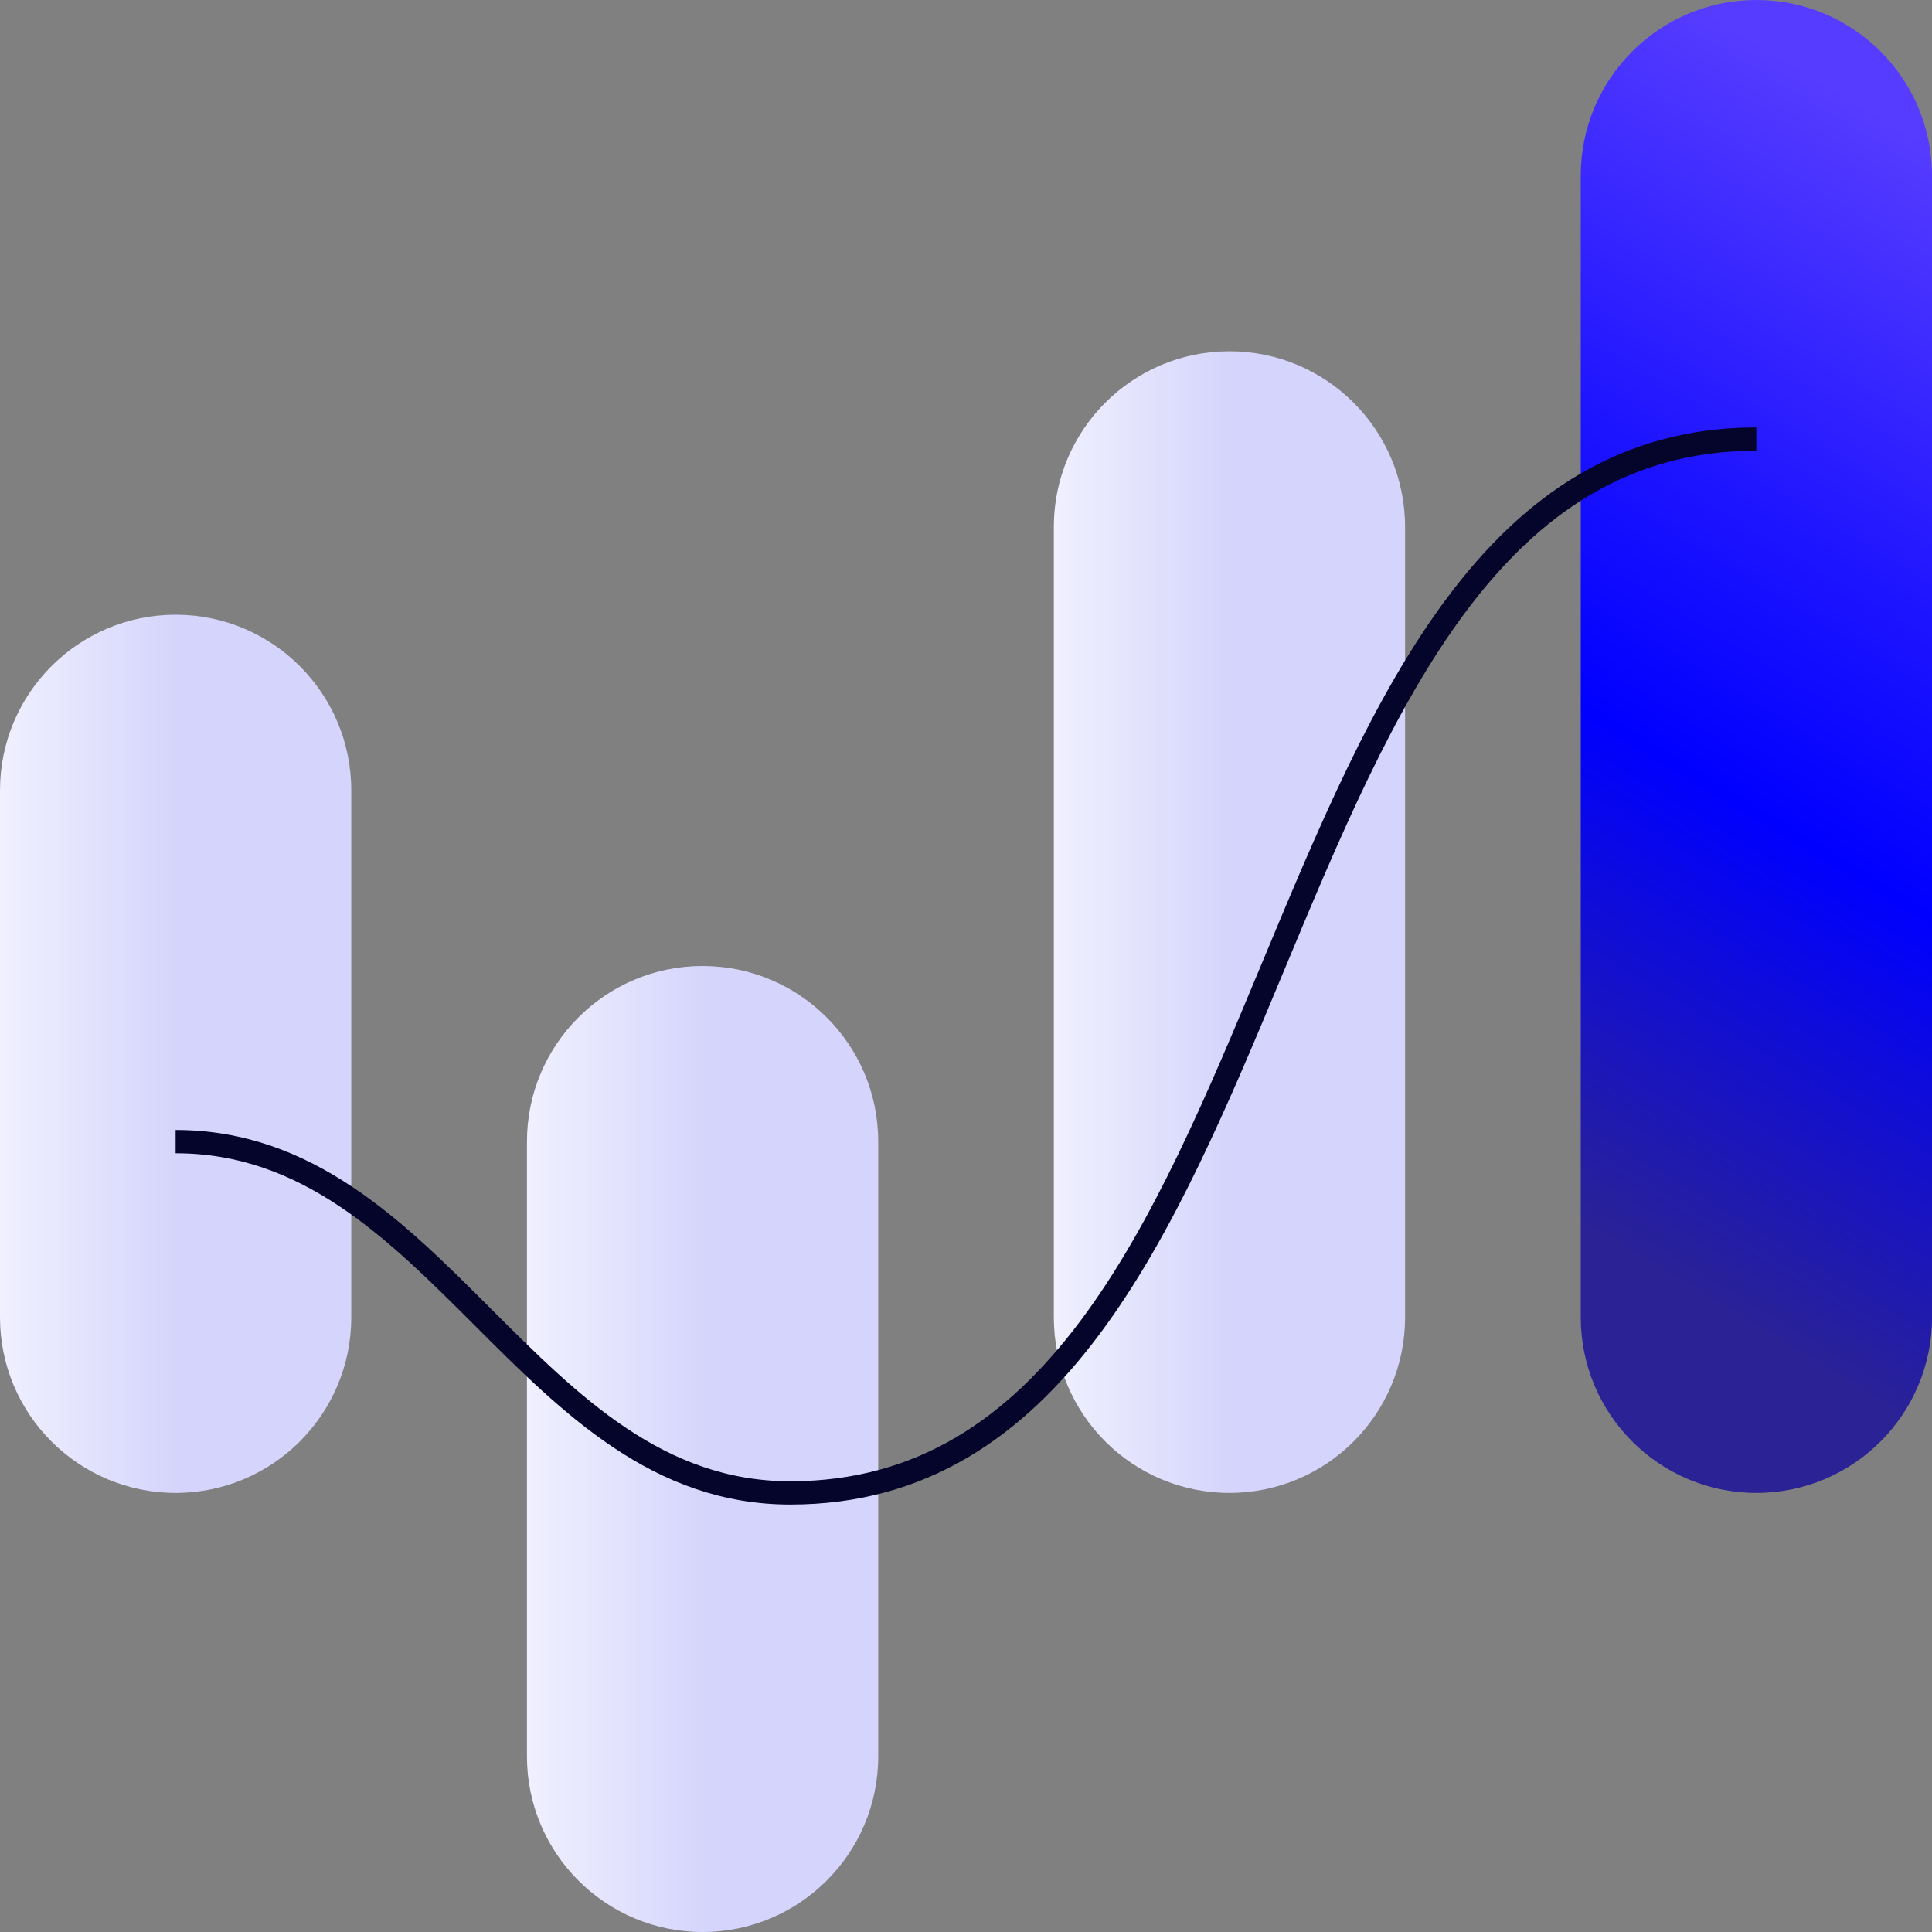 <svg width="83" height="83" viewBox="0 0 83 83" fill="none" xmlns="http://www.w3.org/2000/svg">
<rect x="0" y="0" width="83" height="83" fill="#808080" stroke="none"/>
<g clip-path="url(#clip0_368_17492)">
<path d="M37.729 49.045C37.729 44.878 34.35 41.5 30.183 41.5C26.016 41.5 22.638 44.878 22.638 49.045V75.454C22.638 79.622 26.016 83 30.183 83C34.35 83 37.729 79.622 37.729 75.454V49.045Z" fill="url(#paint0_linear_368_17492)"/>
<path d="M83.001 7.545C83.001 3.378 79.623 0 75.456 0C71.288 0 67.91 3.378 67.91 7.545V56.591C67.91 60.758 71.288 64.136 75.456 64.136C79.623 64.136 83.001 60.758 83.001 56.591V7.545Z" fill="url(#paint1_linear_368_17492)"/>
<path d="M60.363 22.636C60.363 18.469 56.985 15.091 52.818 15.091C48.651 15.091 45.273 18.469 45.273 22.636V56.591C45.273 60.758 48.651 64.136 52.818 64.136C56.985 64.136 60.363 60.758 60.363 56.591V22.636Z" fill="url(#paint2_linear_368_17492)"/>
<path d="M15.091 33.955C15.091 29.787 11.713 26.409 7.545 26.409C3.378 26.409 0 29.787 0 33.955V56.591C0 60.758 3.378 64.136 7.545 64.136C11.713 64.136 15.091 60.758 15.091 56.591V33.955Z" fill="url(#paint3_linear_368_17492)"/>
<path d="M7.545 49.045C18.863 49.045 22.636 64.136 33.954 64.136C56.59 64.136 52.818 18.863 75.454 18.863" stroke="#05052B" stroke-miterlimit="10"/>
</g>
<defs>
<linearGradient id="paint0_linear_368_17492" x1="22.638" y1="62.25" x2="37.729" y2="62.25" gradientUnits="userSpaceOnUse">
<stop stop-color="#F0F0FF"/>
<stop offset="0.53" stop-color="#D4D4FC"/>
</linearGradient>
<linearGradient id="paint1_linear_368_17492" x1="85.459" y1="7.703" x2="60.923" y2="48.354" gradientUnits="userSpaceOnUse">
<stop stop-color="#563CFF"/>
<stop offset="0.37" stop-color="#1D14FF"/>
<stop offset="0.6" stop-color="#0000FF"/>
<stop offset="1" stop-color="#2A2295"/>
</linearGradient>
<linearGradient id="paint2_linear_368_17492" x1="45.273" y1="39.614" x2="60.363" y2="39.614" gradientUnits="userSpaceOnUse">
<stop stop-color="#F0F0FF"/>
<stop offset="0.515" stop-color="#D4D4FC"/>
</linearGradient>
<linearGradient id="paint3_linear_368_17492" x1="0" y1="45.273" x2="15.091" y2="45.273" gradientUnits="userSpaceOnUse">
<stop stop-color="#F0F0FF"/>
<stop offset="0.515" stop-color="#D4D4FC"/>
</linearGradient>
<clipPath id="clip0_368_17492">
<rect width="83" height="83" fill="white"/>
</clipPath>
</defs>
</svg>
